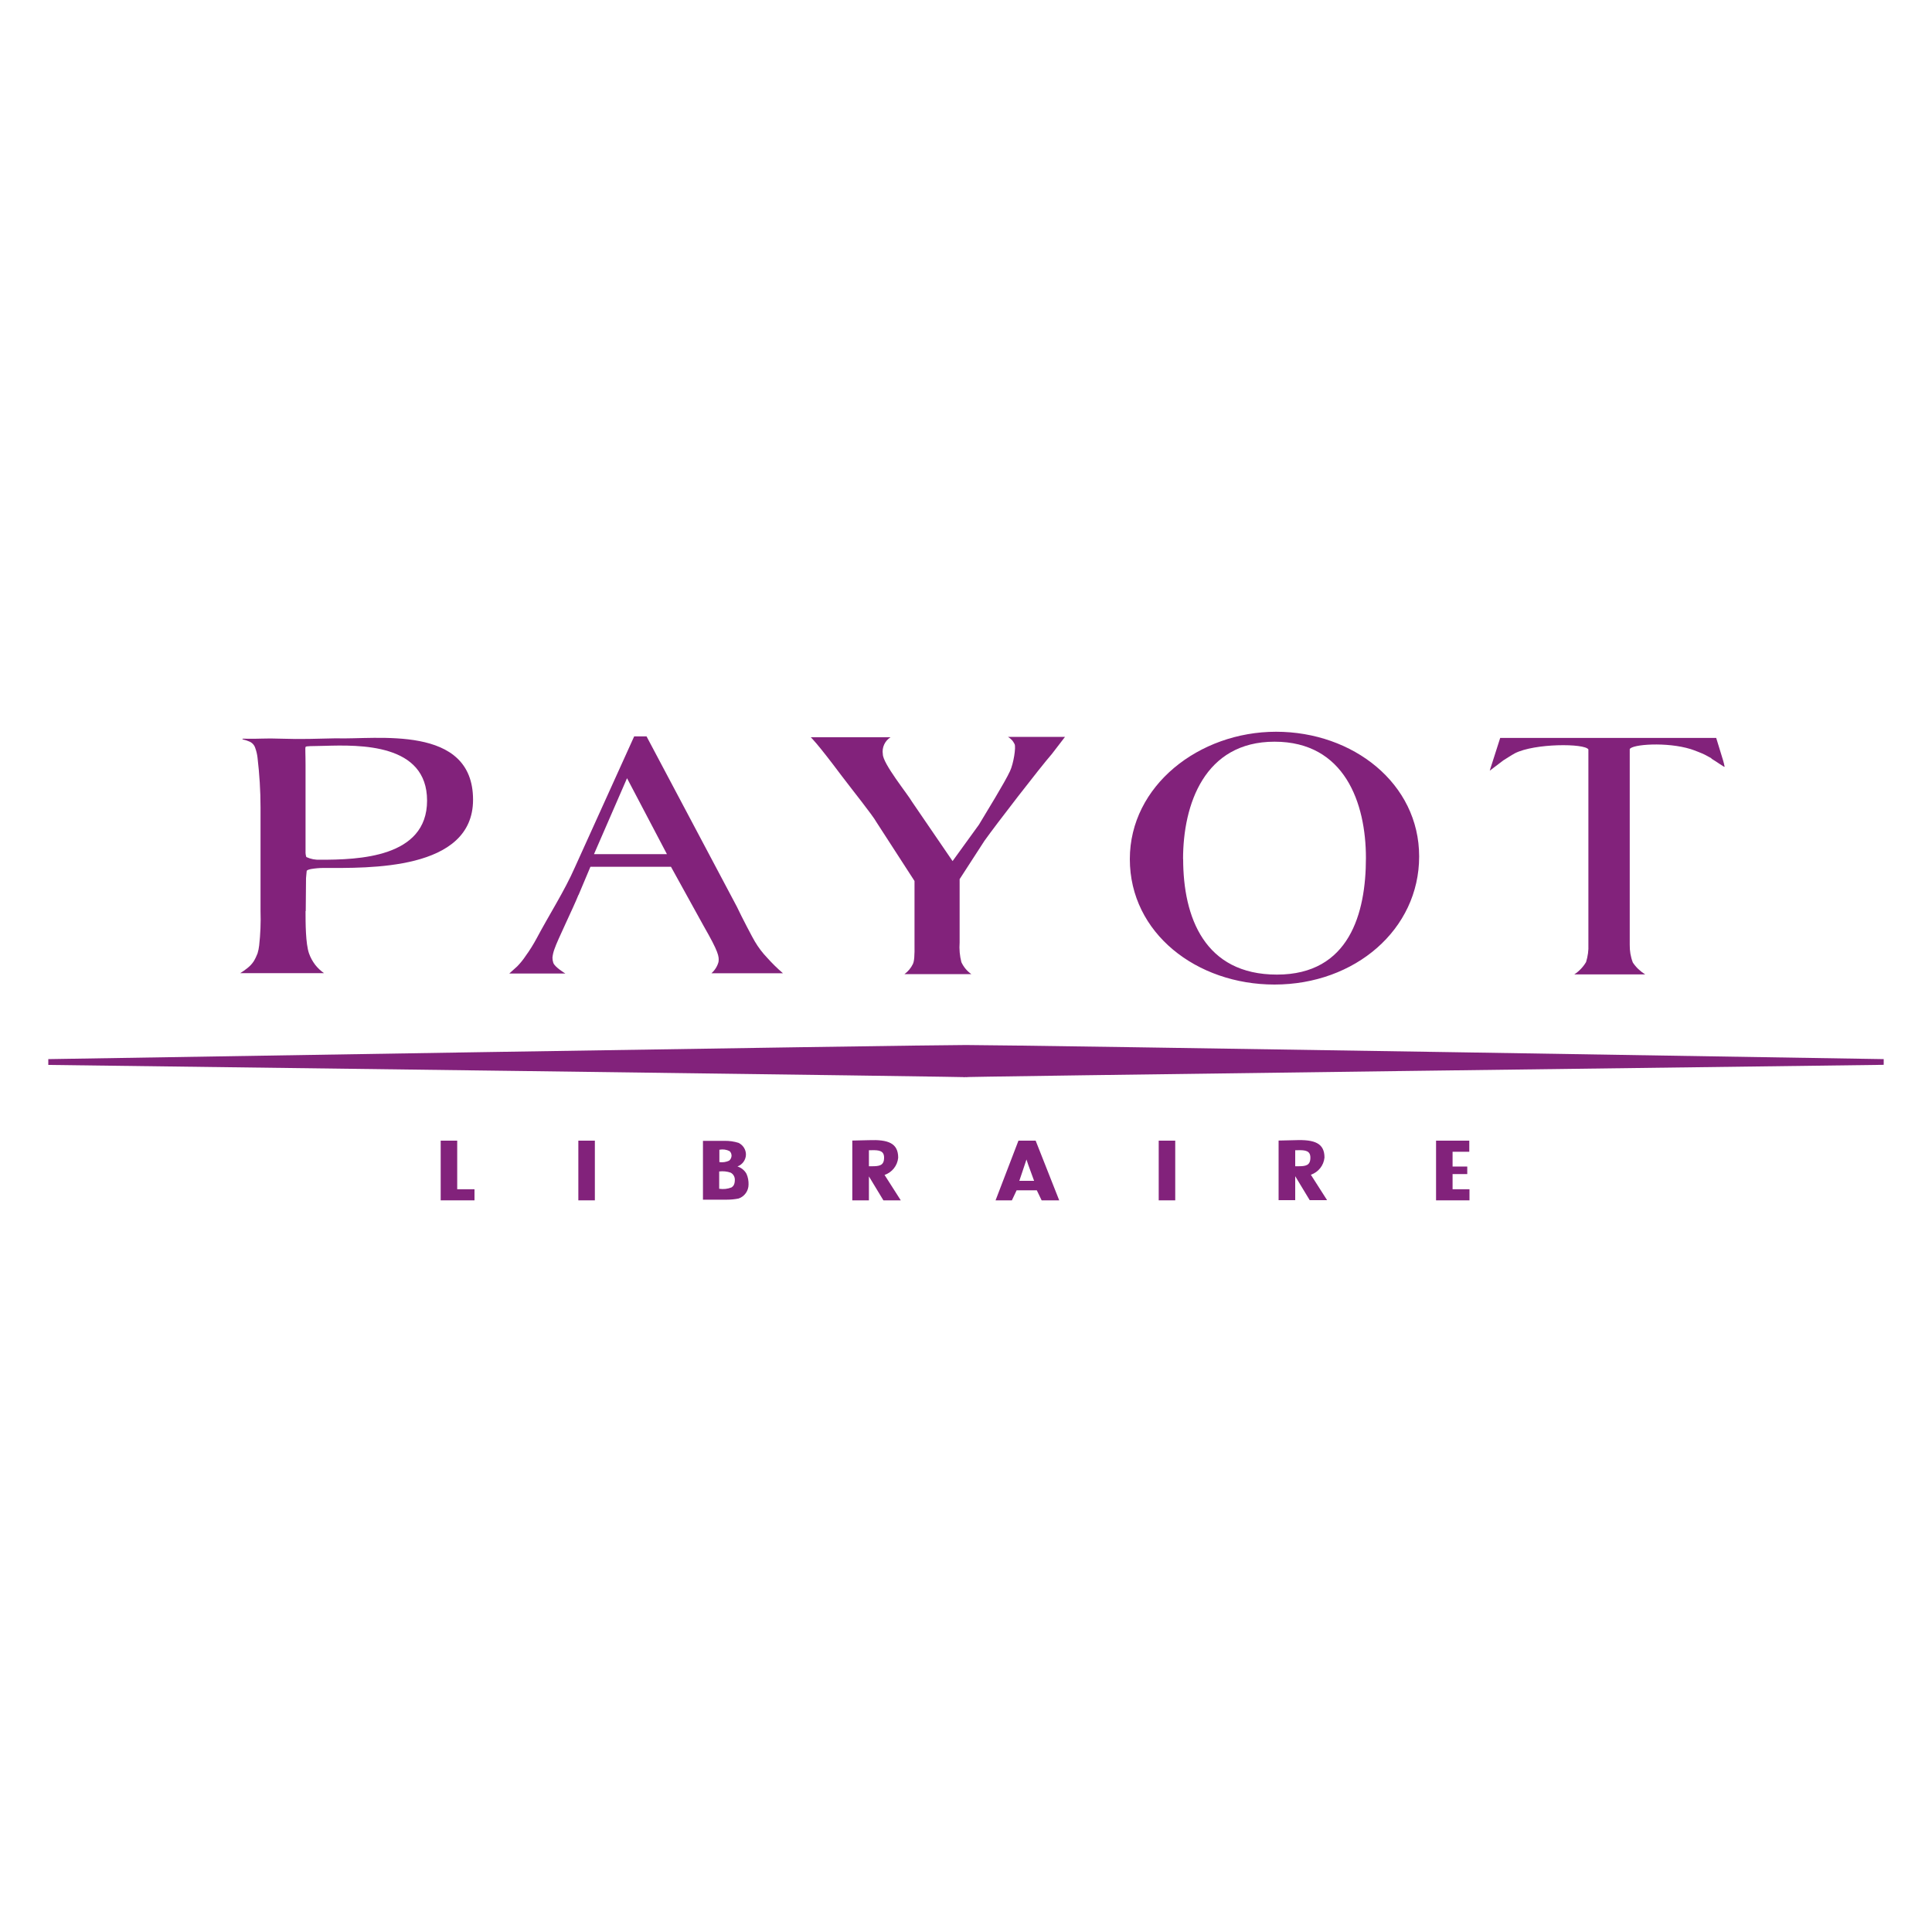 <?xml version="1.0" encoding="UTF-8"?> <svg xmlns="http://www.w3.org/2000/svg" id="Calque_1" viewBox="0 0 200 200"><defs><style>.cls-1{fill:#82227b;}</style></defs><g id="Calque_2"><g id="Calque_1-2"><path class="cls-1" d="M116.96,88.93c0-7.61,7.18-13.18,15.14-13.18s14.81,5.35,14.81,12.91-6.64,13.26-14.98,13.26c-8.04,0-14.97-5.31-14.97-12.99Zm5.52,0c0,6,2.2,11.96,9.71,11.96s9.21-6.38,9.21-12.07-2.2-12.04-9.46-12.04-9.47,6.5-9.47,12.15h.01Z"></path><path class="cls-1" d="M92.19,76.32c-.59,.37-.91,1.06-.8,1.75,0,.99,2.57,4.13,3.05,4.97l4.17,6.1,2.73-3.77c.8-1.34,2.65-4.33,3.21-5.53,.37-.78,.64-2.5,.48-2.81-.07-.14-.15-.26-.24-.38-.13-.14-.28-.27-.45-.37h5.91l-1.36,1.77c-1.2,1.37-5.78,7.3-6.98,8.99l-2.57,3.97v6.56c-.05,.68,.01,1.37,.18,2.03,.23,.5,.59,.93,1.03,1.24h-6.92c.37-.27,.67-.63,.87-1.04,.14-.3,.19-.83,.17-2.14v-6.46l-3.92-6.06c-.42-.76-2.47-3.3-3.61-4.81-2.64-3.53-3.21-4.01-3.21-4.01h8.25Z"></path><path class="cls-1" d="M31.63,94.32c0,1.22,0,3.35,.36,4.38,.15,.43,.37,.82,.64,1.18,.26,.33,.57,.62,.91,.86h-8.67c.26-.16,.51-.34,.75-.53,.25-.2,.47-.43,.64-.69,.16-.26,.29-.54,.4-.82,.08-.27,.14-.55,.17-.83,.13-1.18,.18-2.37,.14-3.56v-10.73c0-1.72-.11-3.43-.31-5.14-.04-.35-.12-.69-.24-1.02-.1-.31-.34-.56-.64-.67-.43-.18-.52-.15-.64-.21s0-.07,0-.07c1.93,.04,2.12-.07,4.03,0s3.76,0,5.6-.04c4.13,.15,14.2-1.51,14.2,6.36,0,7.38-10.91,7.06-15.48,7.06-.43,0-.86,.04-1.28,.11-.27,.05-.44,.13-.46,.19s-.06,.76-.07,.76l-.03,3.4Zm0-7.02v.85c-.01,.19,.02,.39,.08,.57,.45,.21,.93,.3,1.43,.28,3.93,0,11.07-.2,11.07-6.12s-6.95-5.78-10.65-5.67c-1.35,.04-1.88,0-1.93,.12s0,.69,0,1.86v8.11Z"></path><path class="cls-1" d="M59.88,92.64c-.53,1.34-2.18,4.69-2.48,5.6-.11,.29-.18,.59-.21,.89,0,.19,.03,.37,.09,.55,.17,.46,1.25,1.1,1.25,1.1h-5.81s.41-.36,.83-.75c.32-.33,.62-.7,.87-1.08,.43-.59,.81-1.21,1.16-1.86,1.25-2.36,2.86-4.86,3.93-7.3l6.14-13.56h1.28l9.36,17.65c.46,.99,1.65,3.26,1.85,3.58,.36,.61,.79,1.18,1.28,1.69,.51,.57,1.05,1.1,1.63,1.6h-7.4c.35-.31,.61-.72,.73-1.17,.08-.56,0-1.04-1.52-3.69l-3.4-6.16h-8.34l-1.23,2.92Zm9.16-4.22l-4.13-7.86-3.42,7.86h7.55Z"></path><path class="cls-1" d="M177.17,78.5c-.32-.19-.64-.34-.68-.37-.22-.12-1.16-.49-1.46-.58-2.48-.77-6.1-.5-6.32,0v20.25c-.01,.63,.09,1.25,.32,1.84,.33,.5,.77,.91,1.28,1.23h-7.34c.5-.33,.92-.77,1.22-1.28,.18-.59,.27-1.2,.24-1.81v-20.2c-.38-.64-5.57-.64-7.61,.4-.25,.13-1.19,.73-1.19,.73l-1.41,1.07c.06-.25,.24-.72,1.08-3.39h22.36c.47,1.57,.74,2.35,.82,2.72,0,.13,.08,.23,.04,.27s-.76-.49-1.36-.85Z"></path><path class="cls-1" d="M47.33,118.08v5.03h1.79v1.15h-3.5v-6.18h1.71Z"></path><path class="cls-1" d="M61.58,118.08v6.18h-1.71v-6.18h1.71Z"></path><path class="cls-1" d="M88.23,124.25v-6.18l1.71-.04c2.03-.08,3.04,.32,3.04,1.82-.08,.82-.63,1.51-1.41,1.78l1.68,2.63h-1.8l-1.5-2.48h0v2.48h-1.73Zm1.71-3.52h.3c.78,0,1.28-.06,1.28-.89,0-.7-.48-.8-1.34-.77h-.23v1.66Z"></path><path class="cls-1" d="M132.36,124.25v-6.18l1.71-.04c2.02-.08,3.04,.31,3.04,1.8-.08,.82-.63,1.51-1.41,1.78l1.68,2.63h-1.8l-1.5-2.48h0v2.48h-1.73Zm1.71-3.52h.3c.78,0,1.28-.06,1.28-.89,0-.7-.48-.8-1.34-.77h-.23v1.66Z"></path><path class="cls-1" d="M107.21,118.08l2.44,6.18h-1.82l-.5-1.04h-2.09l-.49,1.04h-1.69l2.37-6.18h1.8Zm-.76,2.52l-.19-.57h0l-.19,.57-.55,1.64h1.53l-.6-1.64Z"></path><path class="cls-1" d="M121.66,118.08v6.18h-1.71v-6.18h1.71Z"></path><path class="cls-1" d="M152.1,118.08v1.15h-1.73v1.53h1.52v.78h-1.52v1.57h1.75v1.15h-3.46v-6.18h3.44Z"></path><path class="cls-1" d="M100,111.51c-5.99,0,95-1.28,95-1.28v-.59s-89.22-1.46-95-1.46-95,1.46-95,1.46v.6s100.99,1.28,95,1.28Z"></path><path class="cls-1" d="M75.24,124.19h-2.47v-6.09h2.22c.5-.01,1,.06,1.47,.21,.46,.23,.76,.69,.76,1.21-.01,.55-.36,1.04-.88,1.23,.4,.13,.74,.4,.94,.77,.15,.34,.22,.72,.21,1.1,0,.65-.41,1.24-1.03,1.45-.4,.08-.81,.12-1.22,.12Zm.42-2.79c-.39-.14-.8-.18-1.21-.13v1.79c.43,.07,.88,.02,1.28-.14,.2-.13,.34-.33,.34-.8,0-.3-.16-.58-.42-.72h0Zm-.12-2.23c-.33-.17-.7-.22-1.07-.15v1.28c.34,.05,.69,0,1.01-.15,.15-.12,.24-.31,.25-.5,0-.18-.06-.36-.2-.48h0Z"></path></g></g></svg> 